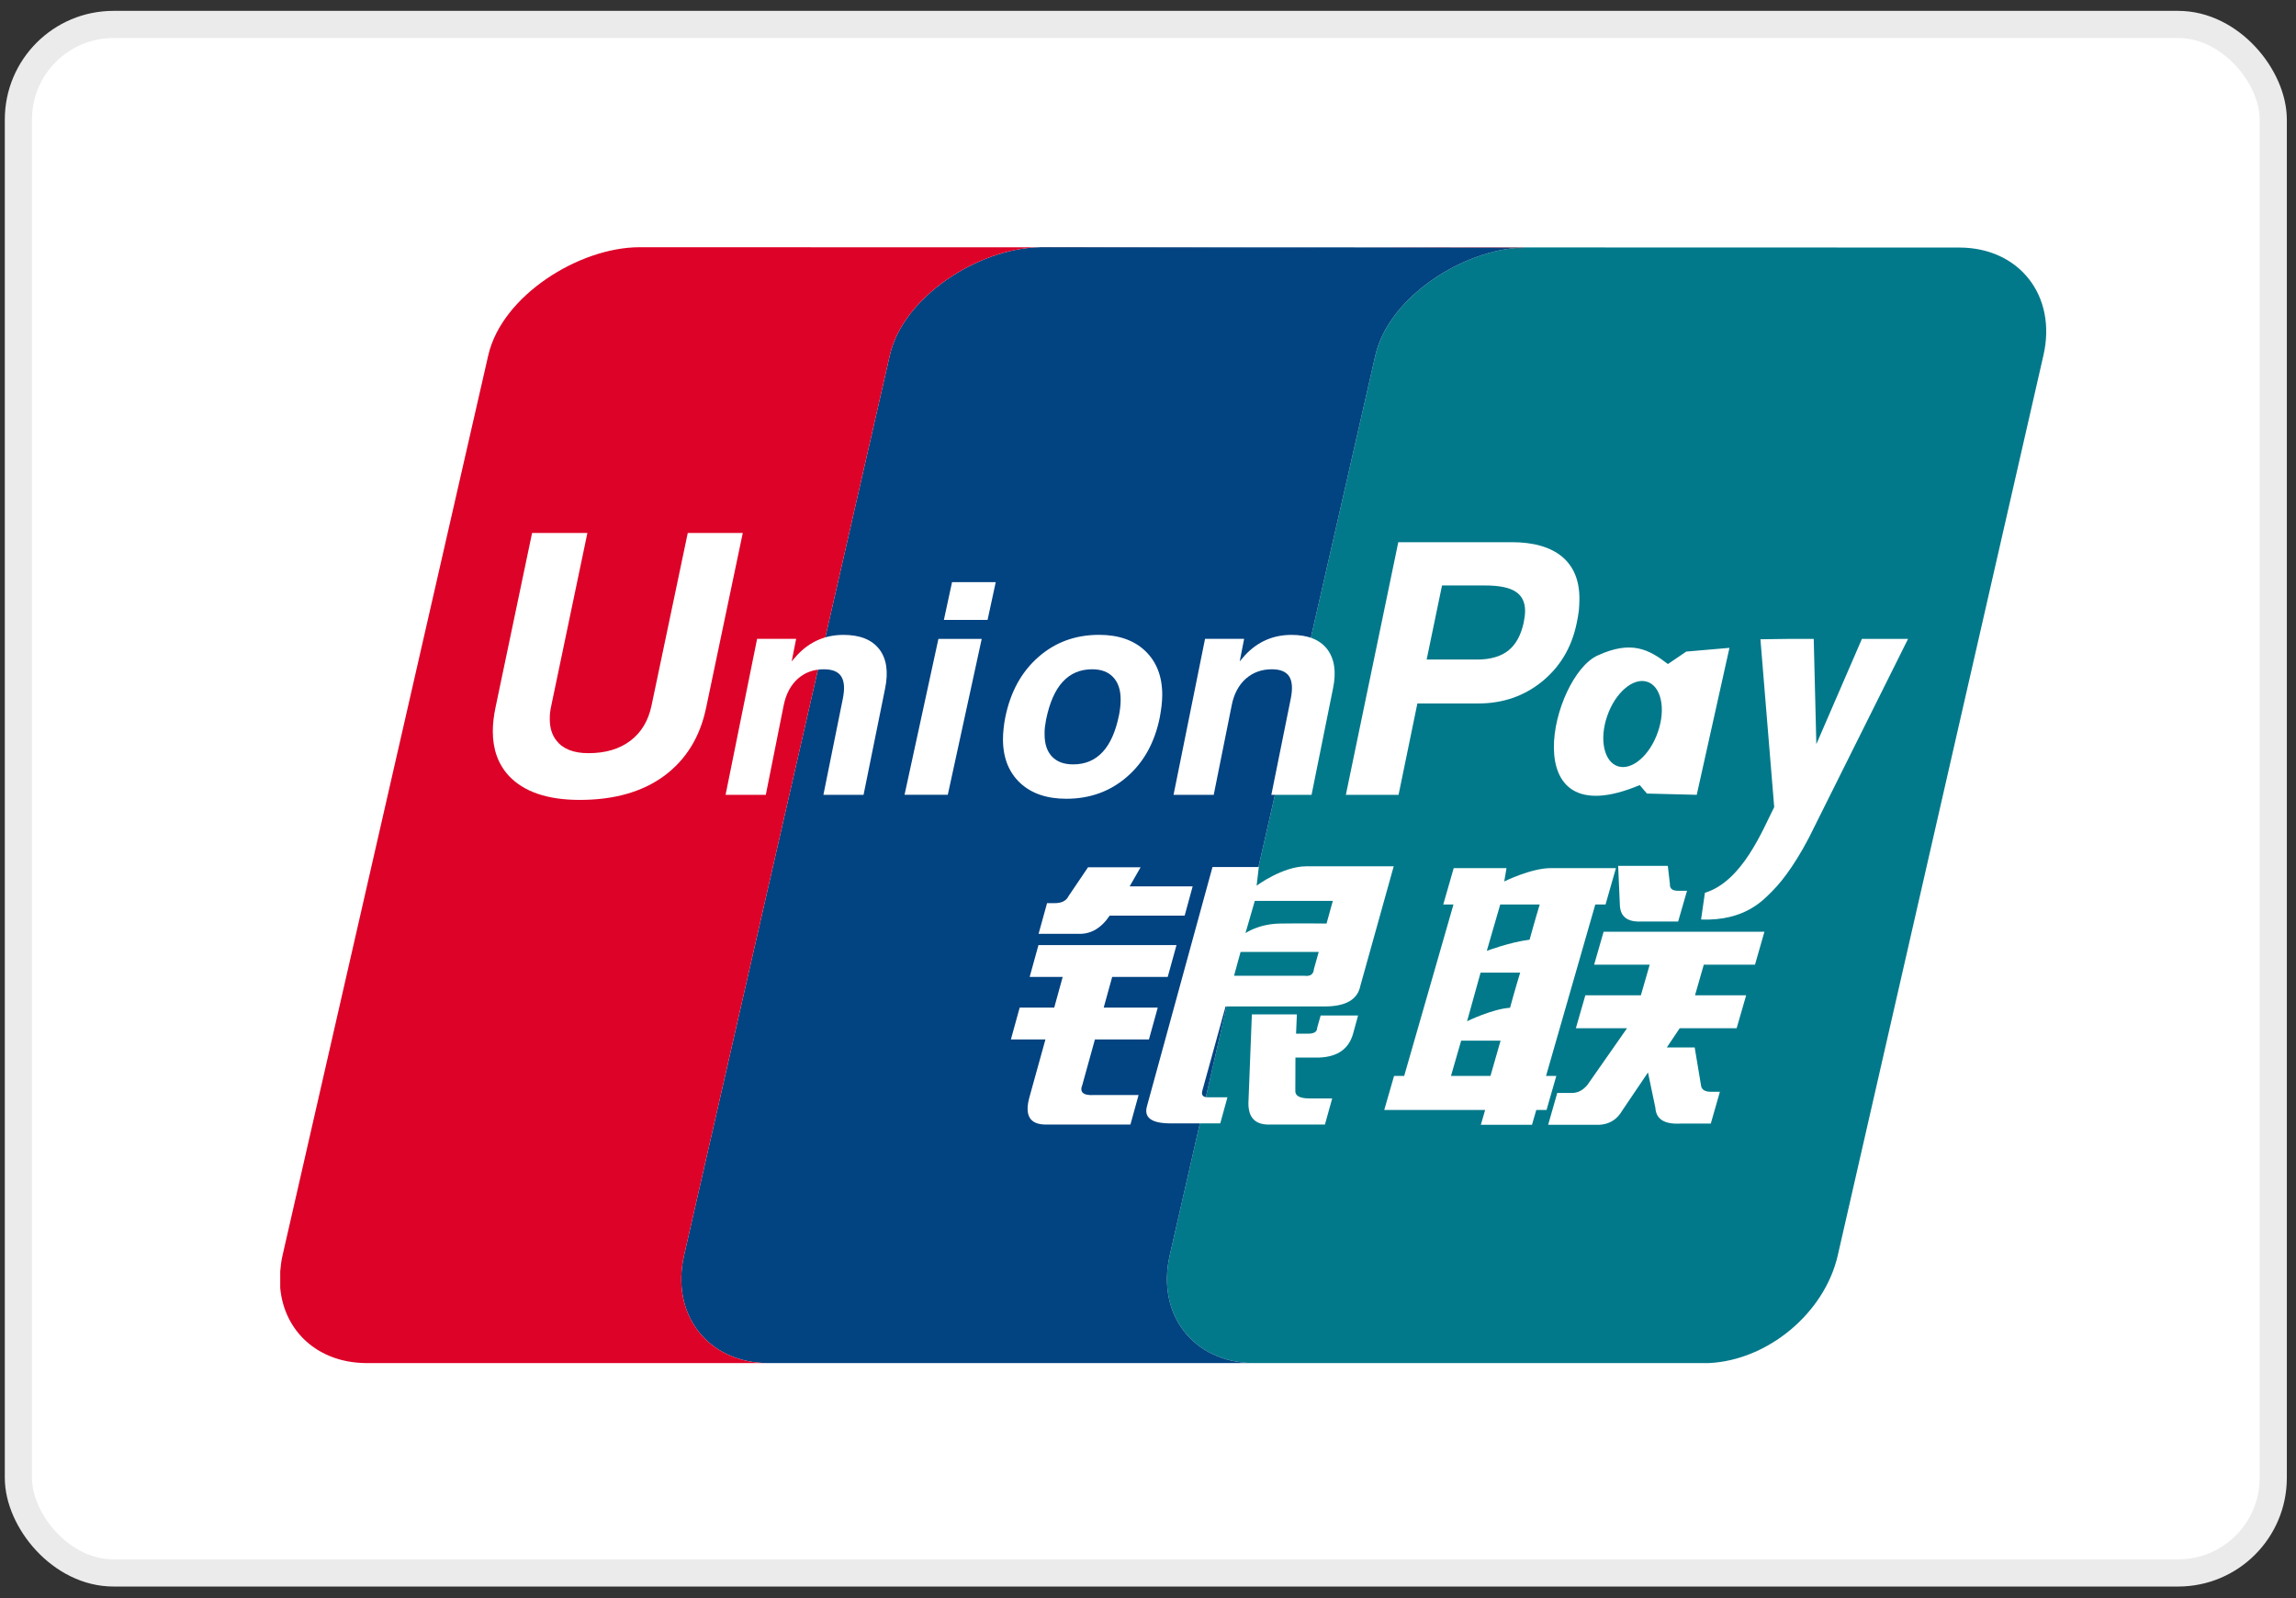 <svg width="102" height="71" viewBox="0 0 102 71" fill="none" xmlns="http://www.w3.org/2000/svg">
<rect x="0" y="0" width="102" height="71" fill="#333333" stroke="none"/>
<rect x="0.817" y="1.086" width="100.172" height="68.793" rx="4.224" fill="white" stroke="#EBEBEB" stroke-width="1.207"/>
<path fill-rule="evenodd" clip-rule="evenodd" d="M87.034 10.997L67.713 10.992C67.711 10.992 67.708 10.992 67.708 10.992C67.694 10.992 67.679 10.995 67.664 10.995C65.01 11.075 61.705 13.181 61.102 15.777L51.966 55.762C51.364 58.383 53.002 60.515 55.636 60.554H75.933C78.528 60.427 81.049 58.346 81.641 55.779L90.778 15.793C91.39 13.146 89.712 10.997 87.034 10.997" fill="#01798A"/>
<path fill-rule="evenodd" clip-rule="evenodd" d="M51.966 55.763L61.102 15.777C61.705 13.181 65.01 11.075 67.664 10.995L59.983 10.99L46.143 10.987C43.481 11.041 40.132 13.161 39.531 15.777L30.391 55.763C29.787 58.383 31.427 60.515 34.06 60.555H55.636C53.002 60.515 51.364 58.383 51.966 55.763" fill="#024381"/>
<path fill-rule="evenodd" clip-rule="evenodd" d="M30.391 55.763L39.531 15.777C40.132 13.161 43.481 11.041 46.143 10.987L28.413 10.983C25.736 10.983 22.305 13.127 21.693 15.777L12.554 55.763C12.498 56.007 12.467 56.246 12.449 56.48V57.222C12.628 59.132 14.103 60.523 16.223 60.555H34.06C31.427 60.515 29.787 58.383 30.391 55.763" fill="#DD0228"/>
<path fill-rule="evenodd" clip-rule="evenodd" d="M46.516 40.123H46.852C47.16 40.123 47.368 40.021 47.465 39.818L48.337 38.528H50.672L50.185 39.377H52.984L52.629 40.677H49.298C48.914 41.248 48.442 41.516 47.874 41.485H46.139L46.516 40.123H46.516ZM46.133 41.987H52.266L51.876 43.4H49.409L49.032 44.764H51.433L51.042 46.177H48.642L48.084 48.192C47.946 48.529 48.127 48.68 48.626 48.646H50.582L50.219 49.959H46.464C45.752 49.959 45.508 49.556 45.731 48.748L46.444 46.177H44.909L45.299 44.764H46.834L47.21 43.4H45.743L46.133 41.987H46.133ZM55.922 38.518L55.826 39.345C55.826 39.345 56.983 38.486 58.034 38.486H61.916L60.432 43.802C60.309 44.41 59.781 44.712 58.848 44.712H54.447L53.416 48.446C53.357 48.646 53.441 48.748 53.663 48.748H54.529L54.21 49.907H52.009C51.164 49.907 50.812 49.656 50.952 49.151L53.865 38.518H55.922H55.922H55.922ZM59.211 40.021H55.745L55.33 41.455C55.33 41.455 55.908 41.043 56.872 41.029C57.834 41.014 58.932 41.029 58.932 41.029L59.211 40.021V40.021ZM57.955 43.349C58.211 43.383 58.355 43.283 58.372 43.046L58.584 42.29H55.113L54.822 43.349H57.955V43.349ZM55.614 45.066H57.614L57.577 45.922H58.11C58.379 45.922 58.513 45.837 58.513 45.669L58.67 45.115H60.333L60.111 45.922C59.923 46.596 59.425 46.947 58.616 46.982H57.55L57.545 48.445C57.526 48.68 57.74 48.799 58.182 48.799H59.183L58.86 49.958H56.458C55.784 49.99 55.454 49.673 55.461 48.999L55.614 45.066V45.066Z" fill="white"/>
<path fill-rule="evenodd" clip-rule="evenodd" d="M31.371 31.435C31.099 32.75 30.47 33.76 29.494 34.478C28.528 35.183 27.28 35.536 25.754 35.536C24.317 35.536 23.263 35.175 22.591 34.451C22.125 33.936 21.893 33.282 21.893 32.492C21.893 32.165 21.933 31.813 22.012 31.435L23.638 23.677H26.095L24.491 31.347C24.441 31.56 24.422 31.757 24.424 31.935C24.422 32.328 24.52 32.65 24.72 32.901C25.011 33.275 25.483 33.46 26.141 33.46C26.897 33.46 27.52 33.277 28.003 32.909C28.487 32.543 28.802 32.023 28.944 31.347L30.554 23.677H32.998L31.371 31.435" fill="white"/>
<path fill-rule="evenodd" clip-rule="evenodd" d="M41.689 28.383H43.613L42.106 35.307H40.185L41.689 28.383M42.295 25.861H44.236L43.873 27.541H41.932L42.295 25.861" fill="white"/>
<path fill-rule="evenodd" clip-rule="evenodd" d="M45.316 34.78C44.813 34.305 44.559 33.663 44.557 32.848C44.557 32.709 44.565 32.55 44.584 32.377C44.602 32.201 44.626 32.031 44.659 31.872C44.887 30.747 45.373 29.855 46.122 29.196C46.869 28.535 47.771 28.203 48.827 28.203C49.691 28.203 50.377 28.442 50.879 28.92C51.381 29.401 51.633 30.049 51.633 30.874C51.633 31.016 51.622 31.179 51.603 31.355C51.581 31.533 51.554 31.704 51.523 31.872C51.3 32.98 50.815 33.863 50.066 34.51C49.318 35.161 48.419 35.485 47.37 35.485C46.502 35.485 45.819 35.251 45.316 34.78M48.983 33.409C49.323 33.046 49.566 32.494 49.714 31.76C49.736 31.645 49.755 31.526 49.768 31.406C49.78 31.289 49.785 31.179 49.785 31.079C49.785 30.652 49.675 30.32 49.454 30.086C49.235 29.849 48.923 29.733 48.52 29.733C47.987 29.733 47.553 29.918 47.212 30.289C46.869 30.66 46.626 31.221 46.473 31.967C46.452 32.082 46.435 32.197 46.419 32.309C46.407 32.423 46.403 32.531 46.406 32.628C46.406 33.053 46.516 33.38 46.736 33.612C46.956 33.843 47.266 33.958 47.675 33.958C48.21 33.958 48.644 33.775 48.983 33.409" fill="white"/>
<path fill-rule="evenodd" clip-rule="evenodd" d="M64.117 40.182L64.581 38.567H66.927L66.826 39.159C66.826 39.159 68.024 38.567 68.888 38.567C69.751 38.567 71.788 38.567 71.788 38.567L71.327 40.182H70.871L68.683 47.799H69.139L68.705 49.312H68.249L68.059 49.968H65.787L65.977 49.312H61.495L61.931 47.799H62.381L64.571 40.182H64.117H64.117ZM66.648 40.182L66.051 42.243C66.051 42.243 67.073 41.856 67.953 41.746C68.147 41.026 68.402 40.182 68.402 40.182H66.648L66.648 40.182ZM65.775 43.21L65.175 45.369C65.175 45.369 66.308 44.818 67.084 44.771C67.309 43.937 67.534 43.21 67.534 43.21H65.775V43.21ZM66.214 47.799L66.663 46.233H64.912L64.46 47.799H66.214V47.799ZM71.887 38.467H74.093L74.186 39.272C74.172 39.477 74.295 39.574 74.556 39.574H74.946L74.552 40.938H72.931C72.312 40.97 71.993 40.736 71.964 40.231L71.887 38.467V38.467ZM71.241 41.392H78.385L77.966 42.856H75.691L75.301 44.217H77.573L77.151 45.679H74.621L74.048 46.535H75.287L75.573 48.25C75.607 48.421 75.76 48.504 76.022 48.504H76.406L76.002 49.916H74.64C73.935 49.951 73.57 49.717 73.54 49.212L73.212 47.645L72.085 49.312C71.818 49.782 71.409 50.002 70.856 49.968H68.777L69.181 48.555H69.83C70.097 48.555 70.318 48.438 70.518 48.202L72.282 45.679H70.008L70.429 44.217H72.896L73.288 42.856H70.819L71.241 41.392V41.392Z" fill="white"/>
<path fill-rule="evenodd" clip-rule="evenodd" d="M33.634 28.381H35.369L35.171 29.381L35.42 29.096C35.982 28.5 36.665 28.205 37.472 28.205C38.202 28.205 38.729 28.415 39.059 28.837C39.385 29.259 39.474 29.842 39.32 30.591L38.364 35.31H36.58L37.444 31.033C37.533 30.591 37.508 30.262 37.371 30.049C37.235 29.837 36.976 29.733 36.602 29.733C36.144 29.733 35.758 29.874 35.443 30.154C35.127 30.438 34.919 30.83 34.816 31.331L34.021 35.31H32.234L33.634 28.381" fill="white"/>
<path fill-rule="evenodd" clip-rule="evenodd" d="M53.534 28.381H55.271L55.074 29.381L55.32 29.096C55.883 28.5 56.569 28.205 57.373 28.205C58.103 28.205 58.631 28.415 58.959 28.837C59.282 29.259 59.376 29.842 59.218 30.591L58.266 35.31H56.48L57.343 31.033C57.432 30.591 57.407 30.262 57.272 30.049C57.131 29.837 56.877 29.733 56.505 29.733C56.046 29.733 55.661 29.874 55.343 30.154C55.027 30.438 54.817 30.83 54.719 31.331L53.92 35.31H52.135L53.534 28.381" fill="white"/>
<path fill-rule="evenodd" clip-rule="evenodd" d="M62.119 24.087H67.161C68.131 24.087 68.88 24.304 69.396 24.731C69.909 25.163 70.166 25.782 70.166 26.59V26.614C70.166 26.768 70.156 26.941 70.141 27.129C70.116 27.314 70.084 27.502 70.042 27.698C69.82 28.766 69.305 29.625 68.508 30.276C67.709 30.925 66.762 31.252 65.671 31.252H62.967L62.131 35.31H59.79L62.119 24.087M63.379 29.301H65.622C66.206 29.301 66.67 29.166 67.008 28.901C67.344 28.632 67.566 28.222 67.689 27.666C67.708 27.563 67.721 27.471 67.736 27.385C67.743 27.305 67.753 27.224 67.753 27.146C67.753 26.748 67.61 26.461 67.324 26.28C67.038 26.097 66.589 26.009 65.967 26.009H64.062L63.379 29.301" fill="white"/>
<path fill-rule="evenodd" clip-rule="evenodd" d="M80.644 36.649C79.904 38.206 79.199 39.113 78.785 39.535C78.37 39.953 77.549 40.924 75.57 40.85L75.741 39.662C77.405 39.155 78.306 36.868 78.819 35.856L78.207 28.4L79.495 28.383H80.575L80.691 33.06L82.716 28.383H84.766L80.644 36.649" fill="white"/>
<path fill-rule="evenodd" clip-rule="evenodd" d="M74.912 28.947L74.097 29.501C73.246 28.842 72.469 28.434 70.97 29.122C68.927 30.059 67.22 37.245 72.844 34.878L73.165 35.254L75.378 35.31L76.831 28.781L74.912 28.947M73.653 32.516C73.298 33.553 72.504 34.239 71.882 34.044C71.261 33.853 71.039 32.853 71.399 31.814C71.754 30.774 72.553 30.091 73.17 30.286C73.792 30.477 74.016 31.477 73.653 32.516" fill="white"/>
<path fill-rule="evenodd" clip-rule="evenodd" d="M67.708 11.005L59.983 10.99L67.664 11.023C67.679 11.023 67.693 11.005 67.708 11.005" fill="#E02F41"/>
<path fill-rule="evenodd" clip-rule="evenodd" d="M59.983 11.031L46.249 10.983C46.214 10.983 46.178 10.998 46.143 11.013L59.983 11.031" fill="#2E4F7D"/>
</svg>
